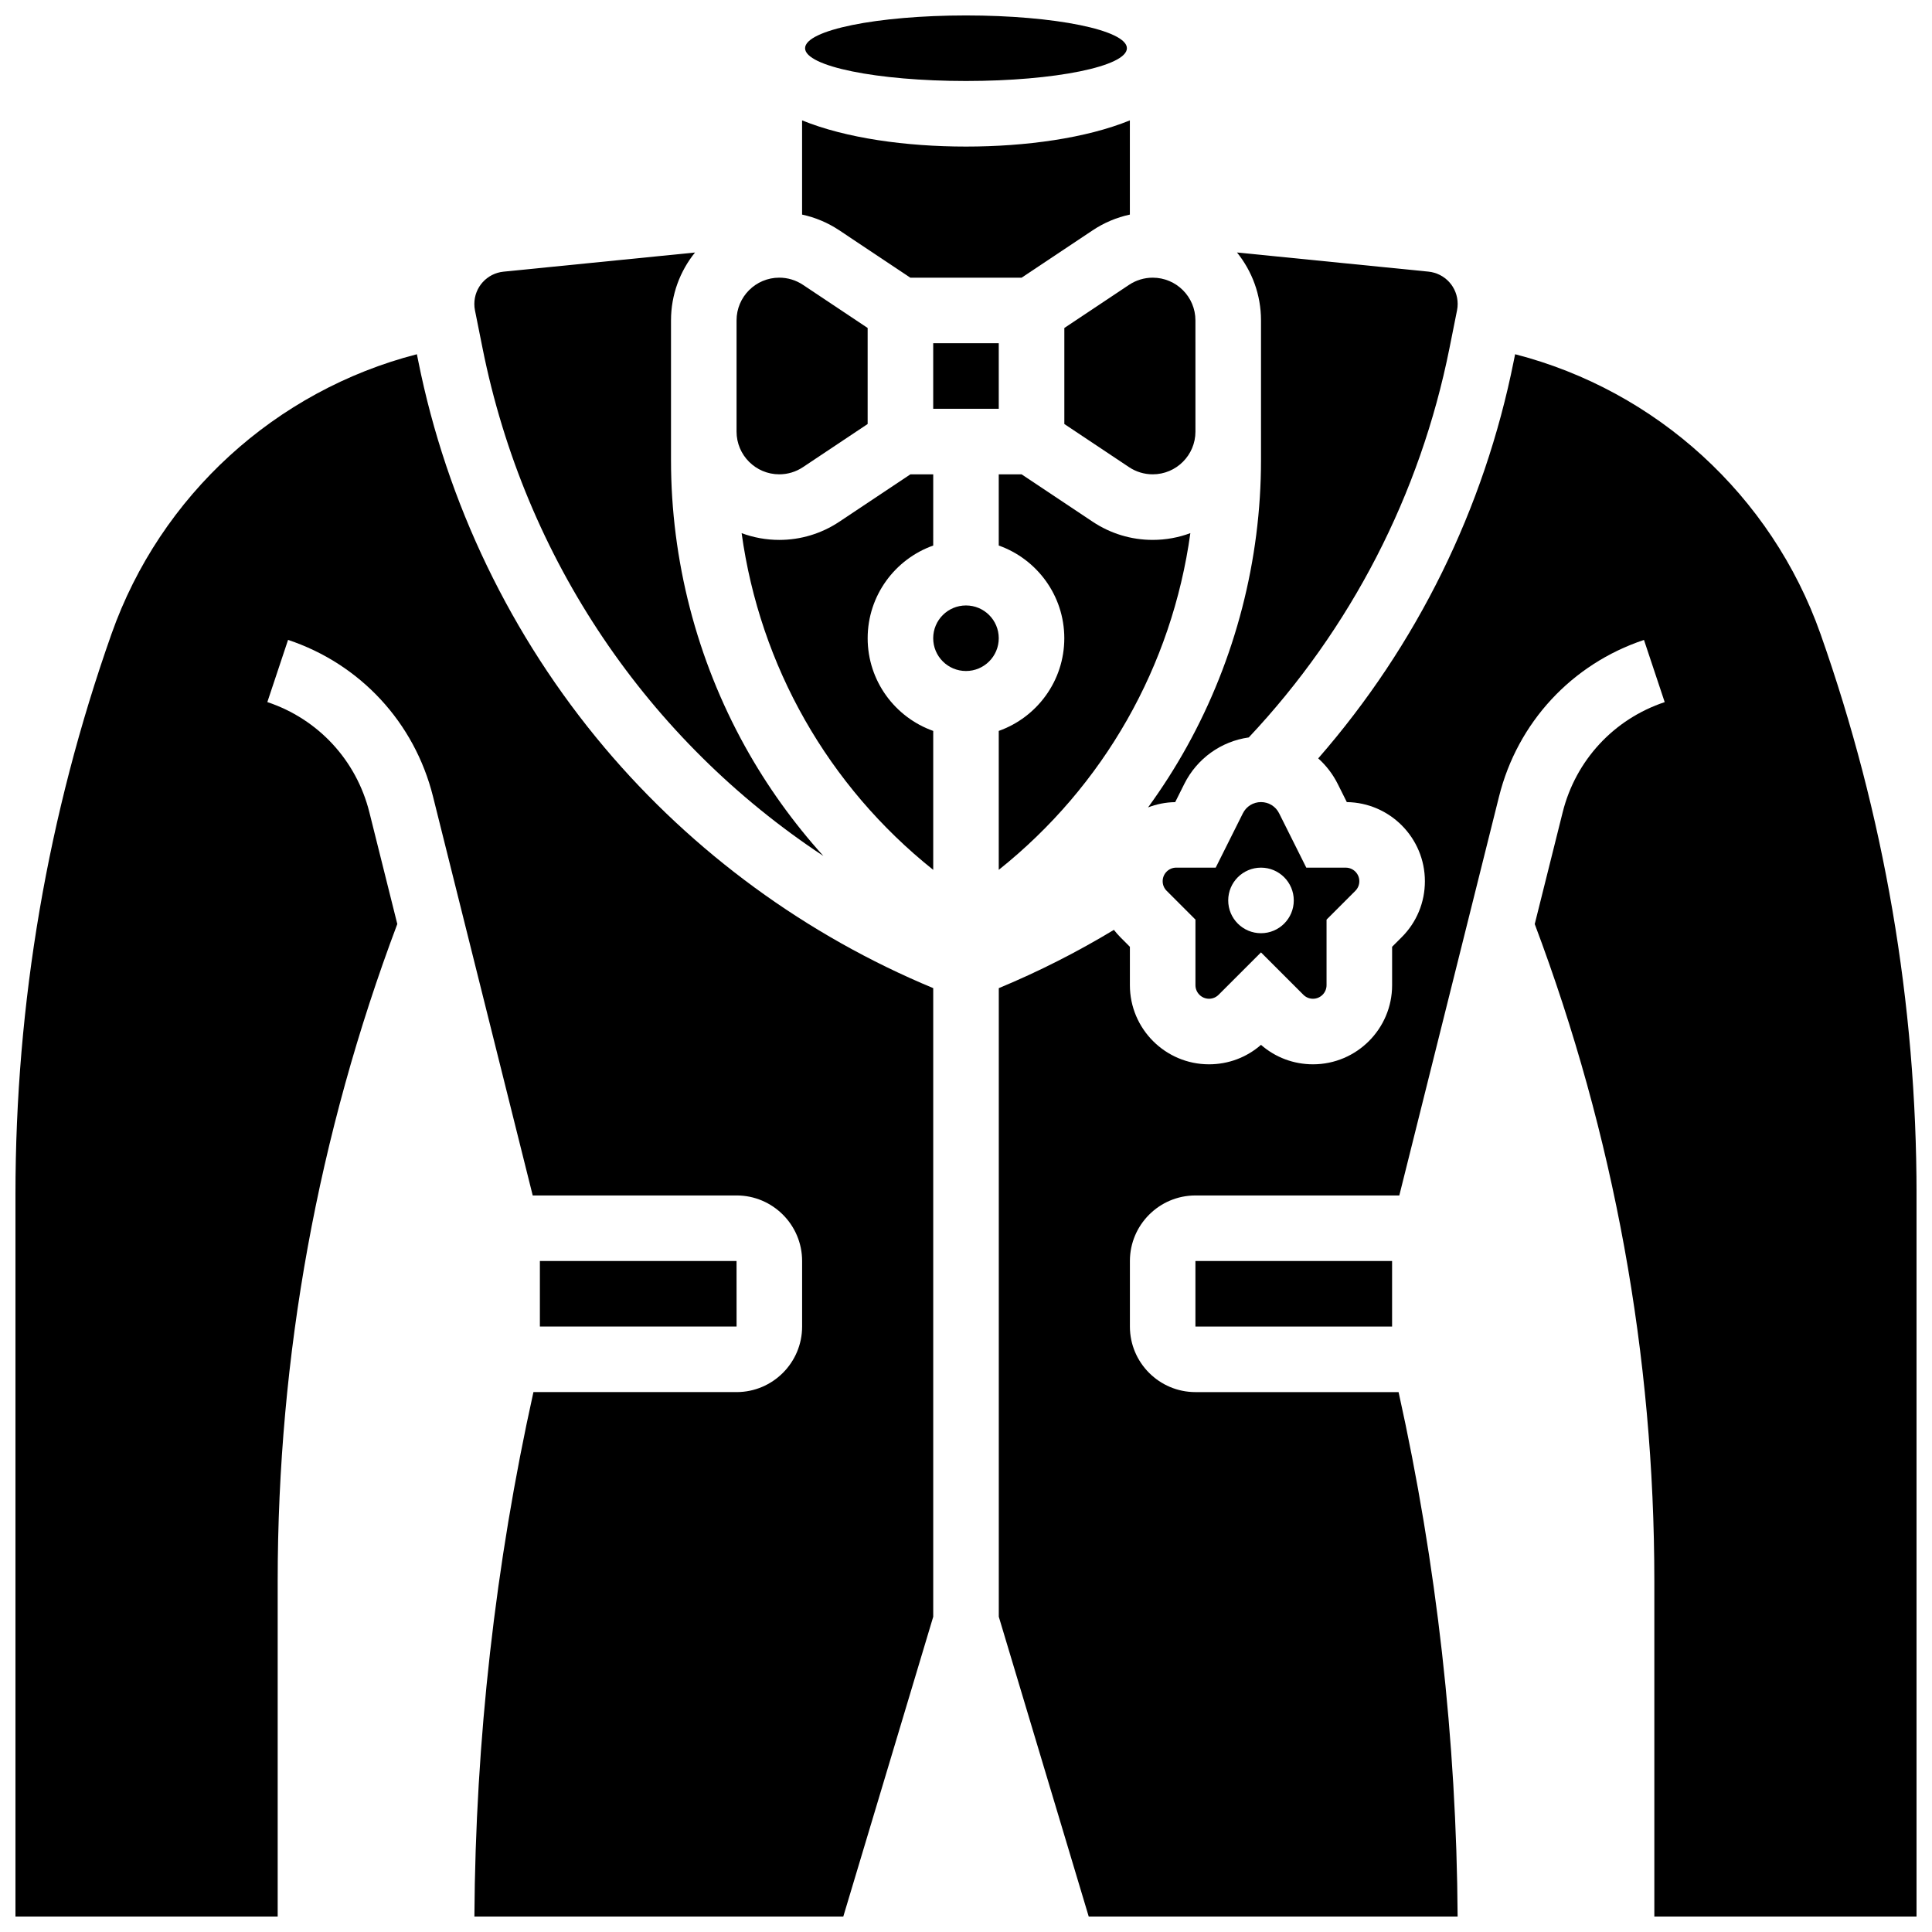 <?xml version="1.0" encoding="UTF-8"?>
<!-- Uploaded to: SVG Find, www.svgrepo.com, Generator: SVG Find Mixer Tools -->
<svg width="800px" height="800px" version="1.1" viewBox="144 144 512 512" xmlns="http://www.w3.org/2000/svg">
 <defs>
  <clipPath id="c">
   <path d="m357 148.09h86v17.906h-86z"/>
  </clipPath>
  <clipPath id="b">
   <path d="m408 237h243.9v414.9h-243.9z"/>
  </clipPath>
  <clipPath id="a">
   <path d="m148.09 237h243.91v414.9h-243.91z"/>
  </clipPath>
 </defs>
 <path d="m426.06 230.92v25.449l17.152 11.434c1.867 1.242 4.035 1.898 6.277 1.898 6.238 0 11.316-5.074 11.316-11.316l-0.004-29.48c0.004-6.242-5.074-11.316-11.312-11.316-2.242 0-4.41 0.656-6.277 1.898z"/>
 <g clip-path="url(#c)">
  <path d="m442.64 156.78c0 4.797-19.09 8.684-42.641 8.684-23.555 0-42.645-3.887-42.645-8.684s19.09-8.688 42.645-8.688c23.551 0 42.641 3.891 42.641 8.688"/>
 </g>
 <path d="m350.51 269.7c2.242 0 4.41-0.656 6.277-1.898l17.148-11.438v-25.449l-17.148-11.434c-1.867-1.242-4.035-1.898-6.277-1.898-6.242 0-11.316 5.074-11.316 11.316v29.484c0 6.238 5.074 11.316 11.316 11.316z"/>
 <path d="m391.31 234.96h17.371v17.371h-17.371z"/>
 <path d="m478.18 258.39v7.547c0 26.484-6.785 52.723-19.625 75.887-3.102 5.598-6.555 10.988-10.309 16.148 2.242-0.859 4.656-1.367 7.191-1.398l2.402-4.805c3.387-6.773 9.766-11.305 17.102-12.344 27.066-28.793 45.434-64.398 53.191-103.2l1.996-9.977c0.113-0.555 0.168-1.125 0.168-1.691 0-4.445-3.336-8.133-7.758-8.574l-50.723-5.074c3.977 4.926 6.363 11.184 6.363 17.992z"/>
 <path d="m408.68 337.7v36.82c27.867-22.246 45.91-54.008 50.777-89.234-3.109 1.156-6.469 1.793-9.977 1.793-5.684 0-11.184-1.668-15.914-4.82l-18.828-12.555h-6.059v18.867c10.109 3.586 17.371 13.242 17.371 24.566 0.004 11.32-7.262 20.977-17.371 24.562z"/>
 <path d="m464.4 408.68c0.961 0 1.863-0.375 2.543-1.055l11.234-11.23 11.23 11.23c0.68 0.68 1.582 1.055 2.543 1.055 1.984 0 3.598-1.613 3.598-3.598v-17.371l7.633-7.633c0.68-0.68 1.055-1.582 1.055-2.543 0-1.984-1.613-3.598-3.598-3.598h-10.457l-7.203-14.406c-0.914-1.832-2.754-2.969-4.801-2.969s-3.887 1.137-4.801 2.969l-7.203 14.402h-10.457c-1.984 0-3.598 1.613-3.598 3.598 0 0.961 0.375 1.863 1.055 2.543l7.633 7.633v17.371c0 1.988 1.613 3.602 3.594 3.602zm13.777-34.746c4.797 0 8.688 3.891 8.688 8.688s-3.891 8.688-8.688 8.688-8.688-3.891-8.688-8.688 3.891-8.688 8.688-8.688z"/>
 <path d="m385.25 217.59h29.484l18.832-12.555c3.019-2.016 6.359-3.414 9.859-4.168v-24.965c-11.582 4.715-27.539 6.941-43.43 6.941s-31.852-2.227-43.434-6.941v24.965c3.496 0.754 6.836 2.152 9.859 4.168z"/>
 <path d="m408.68 313.14c0 4.797-3.887 8.684-8.684 8.684-4.801 0-8.688-3.887-8.688-8.684 0-4.801 3.887-8.688 8.688-8.688 4.797 0 8.684 3.887 8.684 8.688"/>
 <g clip-path="url(#b)">
  <path d="m626.46 312.02c-12.969-36.746-43.551-64.52-80.941-74.145l-0.352 1.754c-7.836 39.184-25.672 75.367-51.824 105.35 2.094 1.879 3.863 4.16 5.176 6.785l2.402 4.801c11.434 0.152 20.691 9.5 20.691 20.969 0 5.602-2.18 10.867-6.141 14.828l-2.547 2.547v10.176c0 11.562-9.406 20.969-20.969 20.969-5.117 0-9.957-1.82-13.777-5.156-3.82 3.336-8.656 5.156-13.777 5.156-11.562 0.004-20.969-9.406-20.969-20.969v-10.176l-2.543-2.547c-0.613-0.613-1.168-1.266-1.691-1.938-9.762 5.891-19.969 11.07-30.508 15.445v166.58l23.832 79.453h97.762c-0.281-46.676-5.543-93.414-15.645-138.98h-53.832c-9.578 0-17.371-7.793-17.371-17.371v-17.371c0-9.578 7.793-17.371 17.371-17.371h54.023l26.438-105.75c4.894-19.582 19.254-35.086 38.402-41.469l5.492 16.48c-13.484 4.496-23.594 15.41-27.039 29.203l-7.402 29.613c21.027 55.855 31.695 114.44 31.695 174.16v88.855h69.492l-0.004-191.34c0-50.727-8.559-100.7-25.445-148.54z"/>
 </g>
 <path d="m460.8 478.18h52.117v17.371h-52.117z"/>
 <path d="m339.2 495.55-0.008-17.371h-52.117v17.371h52.117 0.008z"/>
 <g clip-path="url(#a)">
  <path d="m304.21 342.12c-24.766-29.375-41.84-64.812-49.375-102.49l-0.352-1.754c-37.391 9.625-67.973 37.398-80.941 74.145-16.887 47.84-25.445 97.816-25.445 148.54v191.34h69.492v-88.859c0-59.727 10.668-118.3 31.699-174.17l-7.402-29.613c-3.449-13.789-13.555-24.707-27.039-29.203l5.492-16.48c19.148 6.383 33.504 21.887 38.402 41.469l26.434 105.76h54.023c9.578 0 17.371 7.793 17.371 17.371v17.371c0 9.578-7.793 17.371-17.371 17.371h-53.832c-10.102 45.57-15.363 92.305-15.645 138.98h97.762l23.832-79.445v-166.59c-33.605-13.961-63.629-35.898-87.105-63.742z"/>
 </g>
 <path d="m373.94 313.14c0-11.324 7.262-20.98 17.371-24.566l0.004-18.867h-6.055l-18.832 12.555c-4.731 3.152-10.23 4.82-15.914 4.82-3.508 0-6.867-0.637-9.977-1.793 4.863 35.223 22.91 66.988 50.777 89.234v-36.82c-10.109-3.586-17.375-13.242-17.375-24.562z"/>
 <path d="m271.87 236.23c11.211 56.051 43.91 103.96 90.336 134.61-7.977-8.832-14.965-18.562-20.758-29.012-12.84-23.164-19.625-49.406-19.625-75.887v-37.031c0-6.809 2.387-13.066 6.363-17.992l-50.723 5.074c-4.422 0.441-7.758 4.129-7.758 8.574 0 0.566 0.055 1.133 0.168 1.688z"/>
</svg>